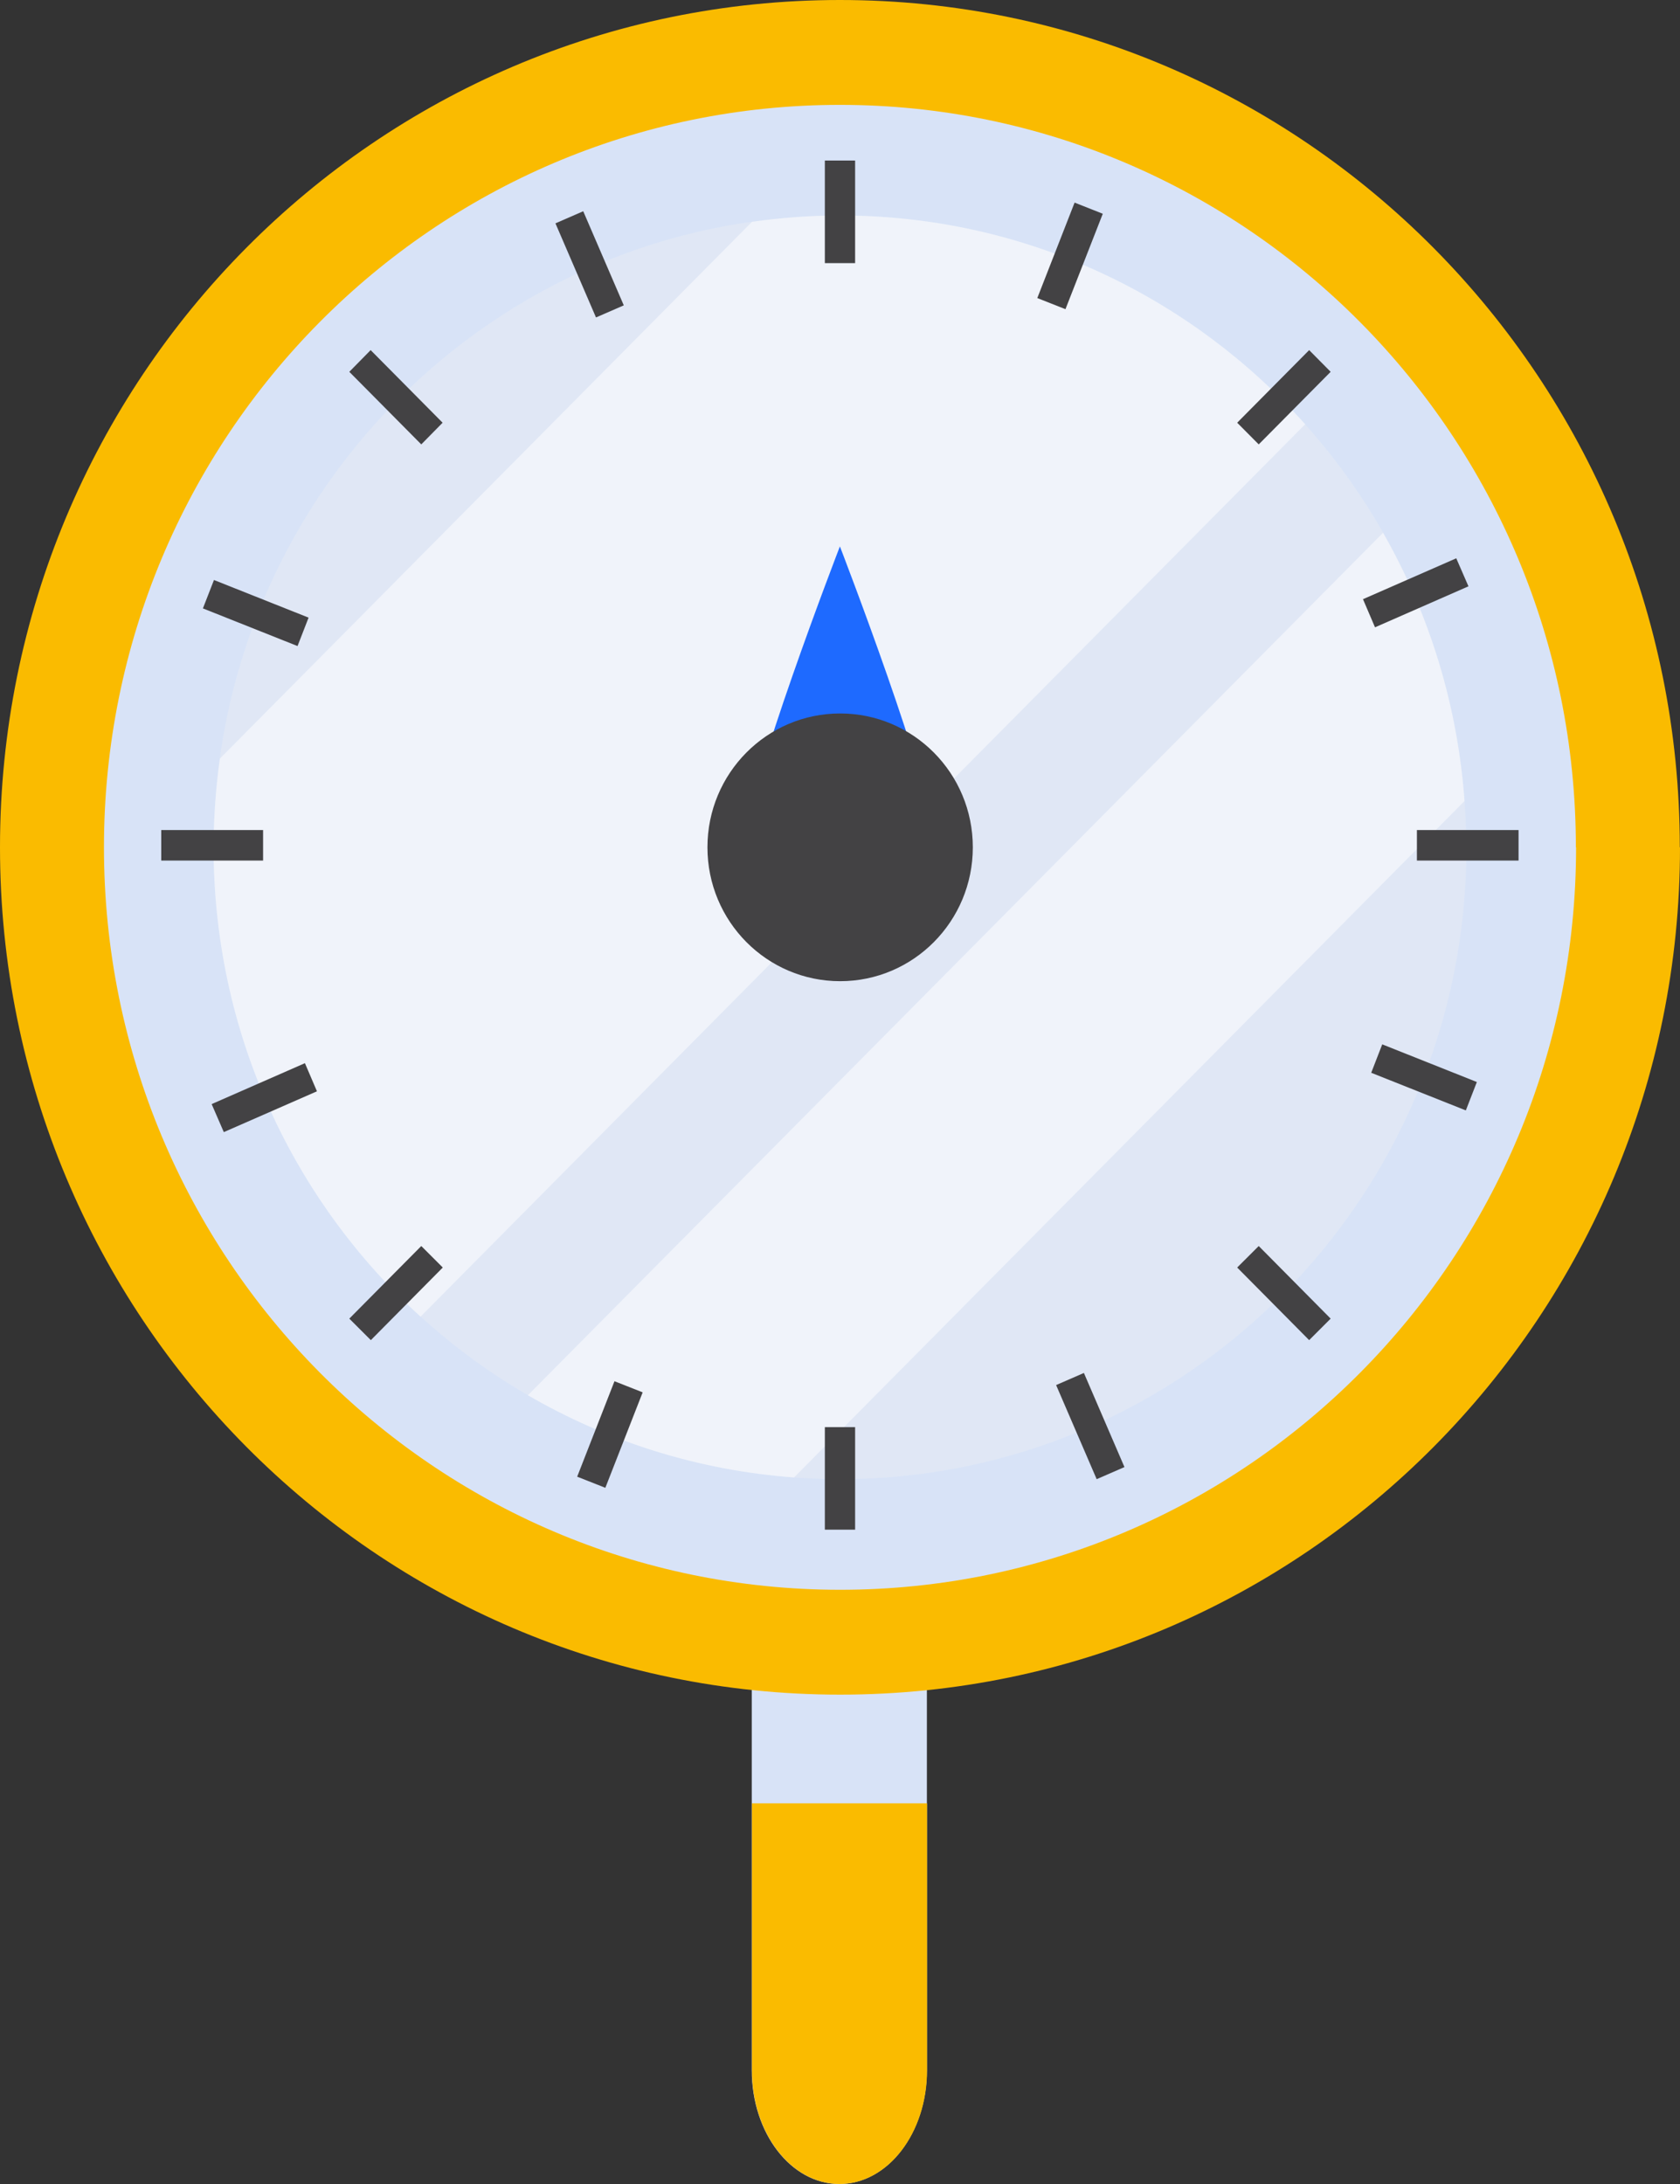 <?xml version="1.0" encoding="UTF-8"?> <svg xmlns="http://www.w3.org/2000/svg" width="50" height="65" viewBox="0 0 50 65" fill="none"><rect x="0" y="0" width="50" height="65" fill="#333333" stroke="none"/> <g clip-path="url(#clip0_177_11624)"> <path d="M18.912 9.871C18.912 9.871 18.923 9.911 18.929 9.934C21.683 19.291 22.261 36.455 22.374 42.04V61.616C22.374 63.485 23.541 65 24.98 65C26.419 65 27.586 63.485 27.586 61.616V42.28C27.694 36.964 28.244 19.434 31.037 9.934C31.054 9.888 31.059 9.843 31.076 9.797" fill="#D8E3F7"></path> <path d="M24.985 65C26.424 65 27.591 63.485 27.591 61.616V53.671H22.379V61.616C22.379 63.485 23.546 65 24.985 65Z" fill="#FABB00"></path> <path d="M50 25.218C50 39.148 38.81 50.436 25.003 50.436C11.195 50.436 0 39.148 0 25.218C0 11.289 11.19 0 24.997 0C38.804 0 49.994 11.289 49.994 25.218H50Z" fill="#FABB00"></path> <path d="M46.907 25.218C46.907 37.427 37.099 47.315 25.003 47.315C12.907 47.315 3.094 37.427 3.094 25.218C3.094 13.009 12.901 3.121 24.997 3.121C37.094 3.121 46.901 13.015 46.901 25.218H46.907Z" fill="#D8E3F7"></path> <path opacity="0.3" d="M43.644 25.218C43.644 35.604 35.298 44.023 25.003 44.023C14.709 44.023 6.357 35.609 6.357 25.218C6.357 14.827 14.703 6.413 24.998 6.413C35.292 6.413 43.638 14.832 43.638 25.218H43.644Z" fill="#F0F1F1"></path> <path opacity="0.5" d="M38.845 12.626L12.516 39.187C8.737 35.746 6.357 30.762 6.357 25.224C6.357 24.326 6.425 23.446 6.544 22.577L22.38 6.602C23.236 6.482 24.114 6.413 25.003 6.413C30.499 6.413 35.434 8.814 38.845 12.626ZM43.587 23.846C43.377 20.948 42.522 18.239 41.162 15.856L15.711 41.525C18.074 42.897 20.765 43.76 23.632 43.972L43.581 23.846H43.587Z" fill="white"></path> <path d="M27.824 25.155C27.824 26.727 26.561 28.007 24.997 28.007C23.433 28.007 22.17 26.733 22.17 25.155C22.17 23.578 24.997 16.262 24.997 16.262C24.997 16.262 27.824 23.578 27.824 25.155Z" fill="#1E6AFF"></path> <path d="M28.953 25.218C28.953 27.419 27.185 29.202 25.004 29.202C22.822 29.202 21.055 27.419 21.055 25.218C21.055 23.017 22.822 21.234 25.004 21.234C27.185 21.234 28.953 23.017 28.953 25.218Z" fill="#434244"></path> <path d="M25.45 7.831H24.549V4.778H25.45V7.831ZM25.45 42.474H24.549V45.526H25.45V42.474Z" fill="#434244"></path> <path d="M42.17 25.612V24.704H45.195V25.612H42.17ZM7.83 25.612V24.704H4.799V25.612H7.83Z" fill="#434244"></path> <path d="M37.462 13.226L36.821 12.581L38.963 10.42L39.603 11.066L37.462 13.226ZM13.178 37.724L12.538 37.084L10.396 39.245L11.037 39.885L13.178 37.724Z" fill="#434244"></path> <path d="M36.821 37.724L37.462 37.084L39.603 39.245L38.963 39.885L36.821 37.724ZM12.538 13.226L13.173 12.581L11.031 10.42L10.396 11.066L12.538 13.226Z" fill="#434244"></path> <path d="M40.922 18.668L40.565 17.833L43.341 16.616L43.704 17.45L40.928 18.668H40.922ZM9.432 32.477L9.075 31.642L6.299 32.86L6.661 33.694L9.438 32.477H9.432Z" fill="#434244"></path> <path d="M31.432 41.222L32.259 40.862L33.466 43.663L32.639 44.023L31.432 41.222ZM17.738 9.448L18.565 9.088L17.358 6.287L16.531 6.647L17.738 9.448Z" fill="#434244"></path> <path d="M40.81 31.928L41.138 31.082L43.954 32.203L43.626 33.048L40.81 31.928ZM8.855 19.228L9.184 18.382L6.368 17.262L6.039 18.107L8.855 19.228Z" fill="#434244"></path> <path d="M18.288 41.108L19.127 41.439L18.016 44.28L17.178 43.949L18.288 41.108ZM30.872 8.871L31.71 9.202L32.821 6.362L31.982 6.03L30.872 8.871Z" fill="#434244"></path> </g> <defs> <clipPath id="clip0_177_11624"> <rect width="50" height="65" fill="white"></rect> </clipPath> </defs> </svg> 
